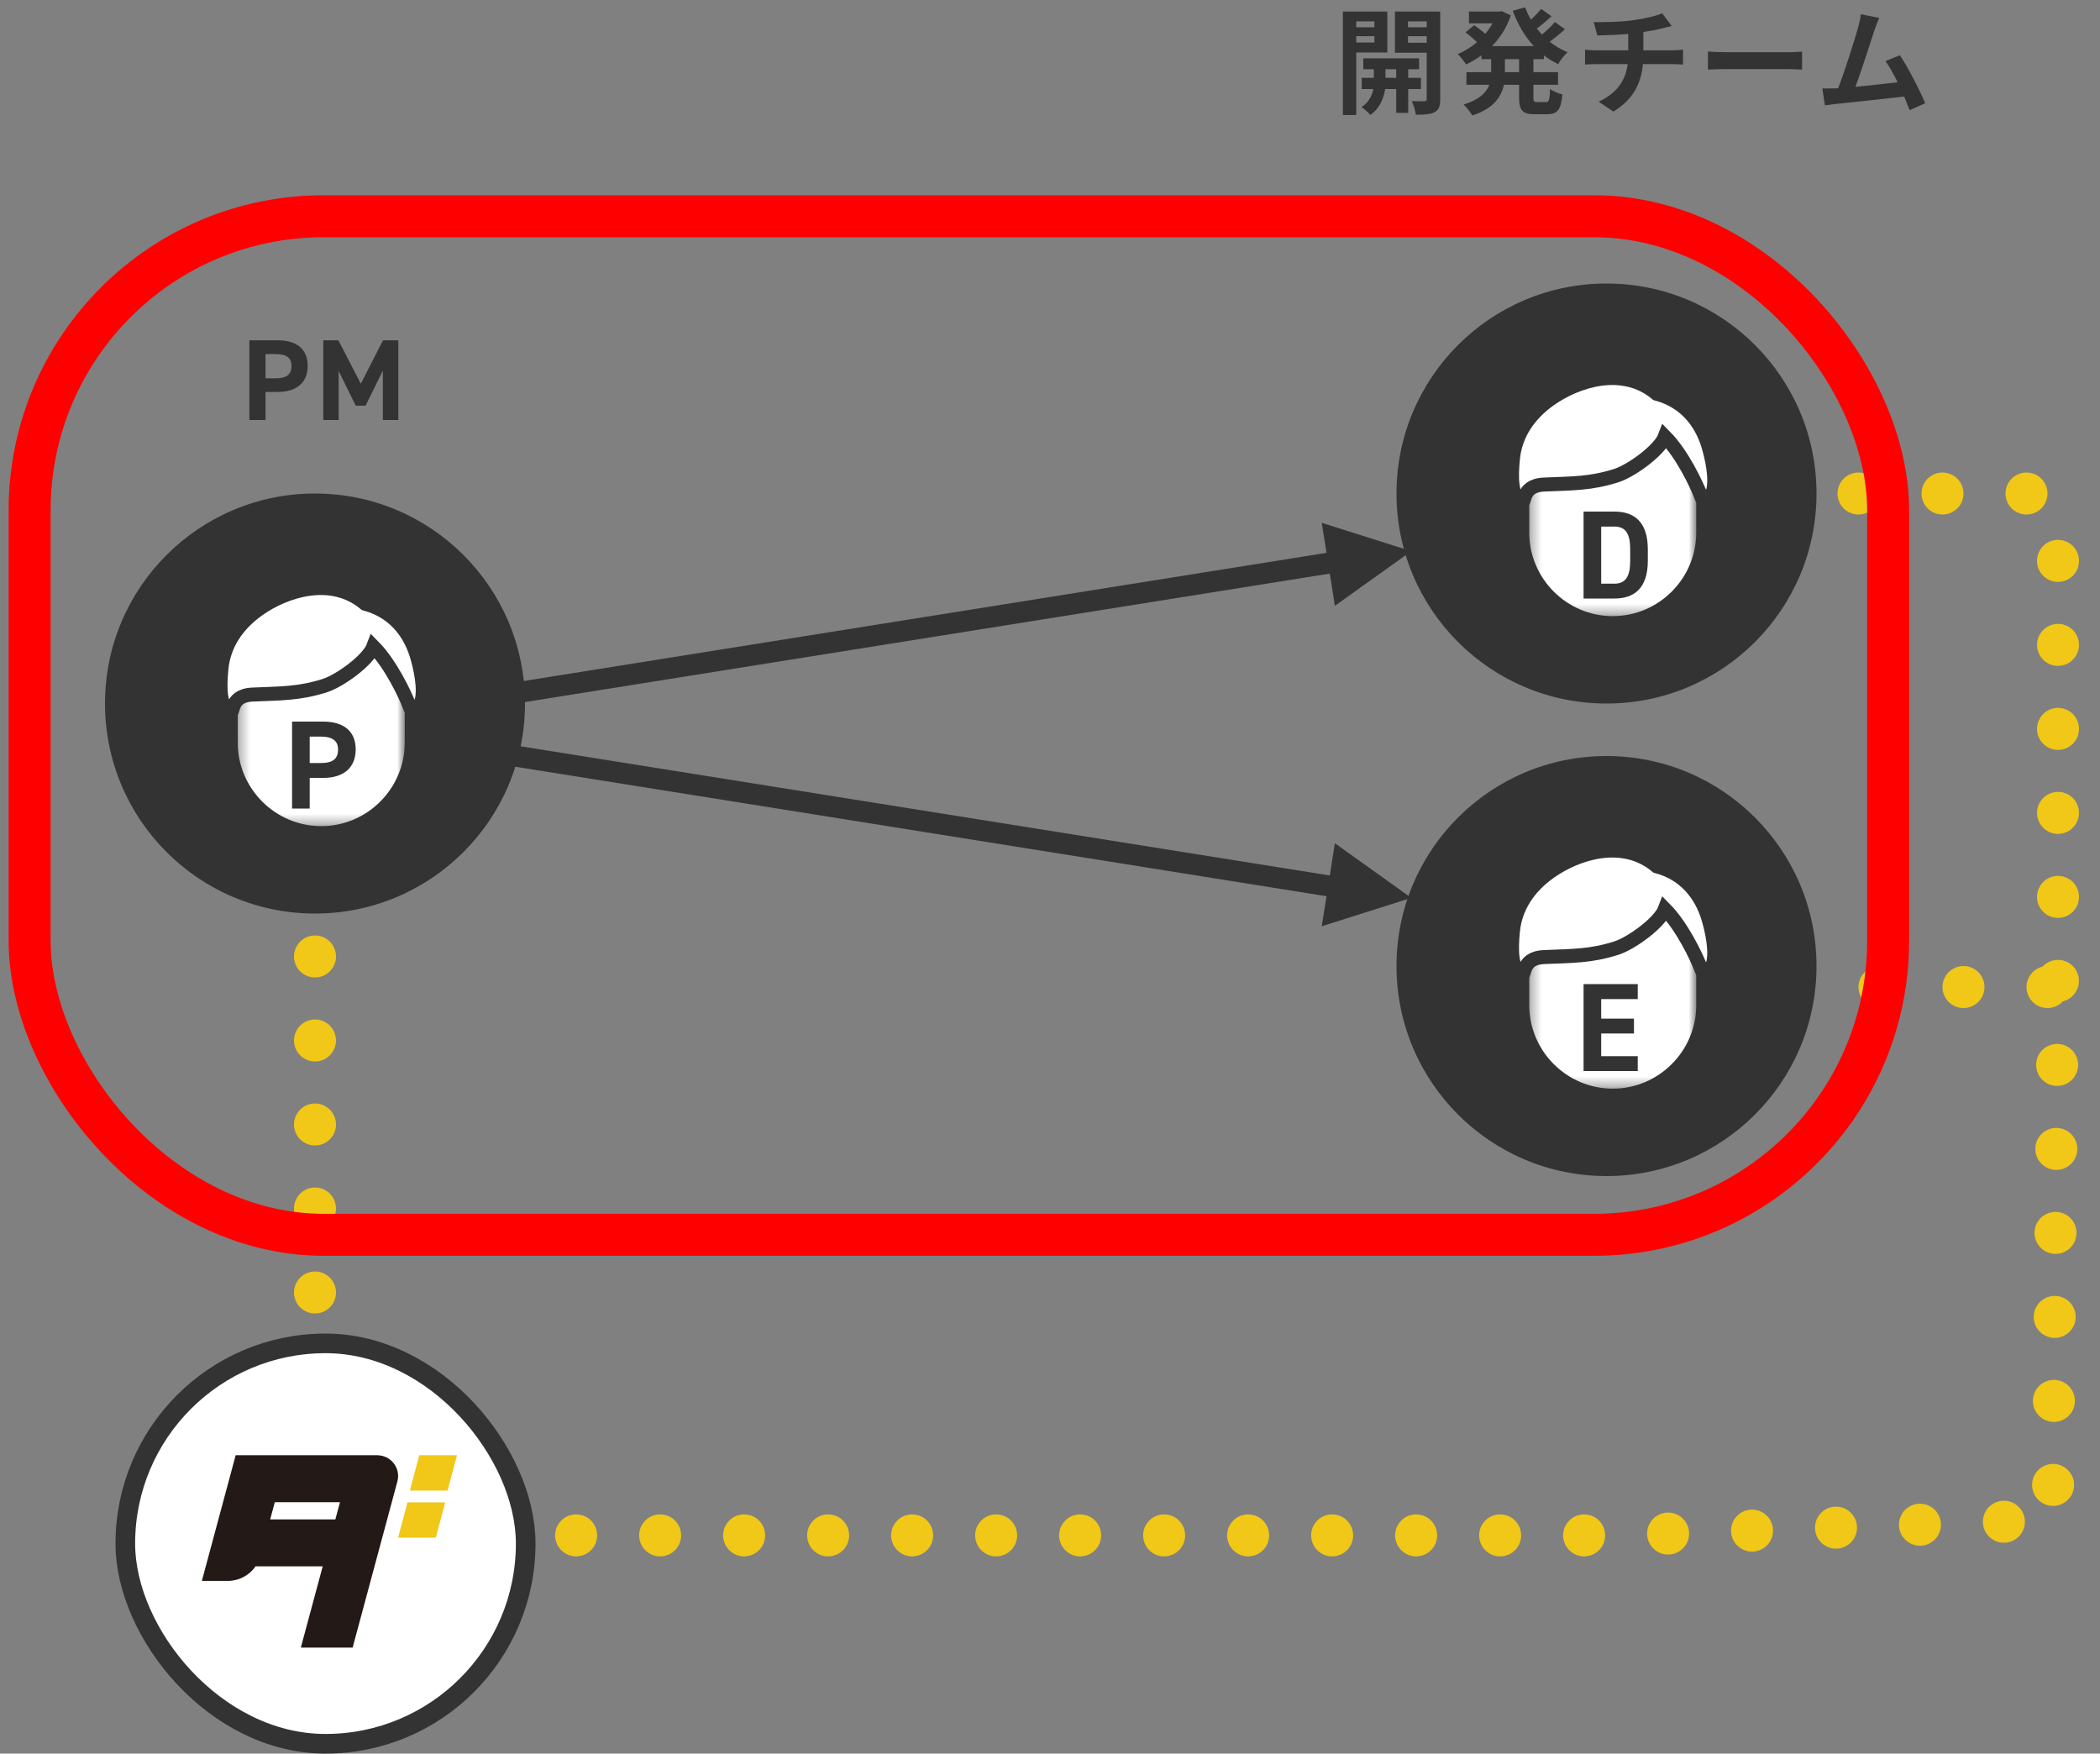 <?xml version="1.0" encoding="UTF-8"?>
<svg width="200px" height="167px" viewBox="0 0 200 167" version="1.1" xmlns="http://www.w3.org/2000/svg" xmlns:xlink="http://www.w3.org/1999/xlink">
    <rect x="0" y="0" width="200" height="167" fill="#808080" stroke="none"/>
    <title>Group 29</title>
    <defs>
        <polygon id="path-1" points="0.308 0.461 16.215 0.461 16.215 20.667 0.308 20.667"></polygon>
        <polygon id="path-3" points="0.308 0.461 16.215 0.461 16.215 20.667 0.308 20.667"></polygon>
        <polygon id="path-5" points="0.308 0.461 16.215 0.461 16.215 20.667 0.308 20.667"></polygon>
    </defs>
    <g id="Pages" stroke="none" stroke-width="1" fill="none" fill-rule="evenodd">
        <g id="06_price" transform="translate(-426, -2804)">
            <g id="Group-57" transform="translate(220, -201)">
                <g id="Group-56" transform="translate(50, 2364)">
                    <g id="Group-33" transform="translate(69, 198)">
                        <g id="Group-46" transform="translate(0, 330)">
                            <g id="Group-29" transform="translate(87, 113)">
                                <path d="M25.288,40 L25.288,37.327 L26.465,37.327 C28.225,37.327 29.303,36.447 29.303,34.841 C29.303,33.213 28.214,32.41 26.465,32.41 L23.748,32.41 L23.748,40 L25.288,40 Z M26.245,36.029 L25.288,36.029 L25.288,33.719 L26.245,33.719 C27.312,33.719 27.763,34.115 27.763,34.841 C27.763,35.655 27.312,36.029 26.245,36.029 Z M32.251,40 L32.251,35.325 L33.879,38.636 L34.814,38.636 L36.464,35.292 L36.464,40 L37.938,40 L37.938,32.41 L36.475,32.41 L34.363,36.546 L32.229,32.41 L30.788,32.41 L30.788,40 L32.251,40 Z" id="PM" fill="#333333" fill-rule="nonzero"></path>
                                <path d="M129.167,10.957 L129.167,4.995 L132.126,4.995 L132.126,1.101 L127.891,1.101 L127.891,10.957 L129.167,10.957 Z M134.843,10.924 C135.679,10.924 136.251,10.891 136.647,10.671 C137.043,10.462 137.164,10.099 137.164,9.428 L137.164,1.101 L132.852,1.101 L132.852,5.017 L135.877,5.017 L135.877,9.417 C135.877,9.571 135.822,9.637 135.646,9.637 C135.481,9.648 134.942,9.648 134.447,9.626 C134.623,9.967 134.799,10.561 134.843,10.924 Z M130.894,2.597 L129.167,2.597 L129.167,2.036 L130.894,2.036 L130.894,2.597 Z M135.877,2.597 L134.095,2.597 L134.095,2.036 L135.877,2.036 L135.877,2.597 Z M130.894,4.049 L129.167,4.049 L129.167,3.444 L130.894,3.444 L130.894,4.049 Z M135.877,4.071 L134.095,4.071 L134.095,3.444 L135.877,3.444 L135.877,4.071 Z M130.509,10.946 C131.444,10.308 131.807,9.241 131.917,8.482 L132.973,8.482 L132.973,10.748 L134.117,10.748 L134.117,8.482 L135.327,8.482 L135.327,7.415 L134.117,7.415 L134.117,6.59 L135.151,6.59 L135.151,5.556 L129.838,5.556 L129.838,6.59 L130.839,6.59 L130.839,7.415 L129.684,7.415 L129.684,8.482 L130.795,8.482 C130.685,9.043 130.377,9.758 129.673,10.198 C129.926,10.374 130.322,10.715 130.509,10.946 Z M132.973,7.415 L131.95,7.415 L131.95,6.59 L132.973,6.59 L132.973,7.415 Z M140.222,11.001 C142.257,10.319 142.983,9.23 143.225,8.075 L144.677,8.075 L144.677,9.274 C144.677,10.495 144.974,10.88 146.162,10.88 L147.361,10.88 C148.329,10.88 148.67,10.44 148.802,8.988 C148.428,8.911 147.9,8.691 147.625,8.471 C147.581,9.505 147.526,9.725 147.24,9.725 L146.393,9.725 C146.085,9.725 146.041,9.659 146.041,9.263 L146.041,8.075 L148.384,8.075 L148.384,6.876 L146.041,6.876 L146.041,5.633 L147.042,5.633 L147.042,5.281 C147.46,5.6 147.911,5.875 148.395,6.106 C148.593,5.754 148.989,5.237 149.297,4.973 C148.67,4.72 148.098,4.379 147.592,3.972 C148.065,3.631 148.593,3.191 149.044,2.784 L148.087,2.102 C147.779,2.476 147.295,2.916 146.855,3.29 C146.679,3.103 146.514,2.916 146.36,2.718 C146.811,2.388 147.317,1.959 147.768,1.552 L146.778,0.848 C146.525,1.156 146.162,1.541 145.799,1.871 C145.579,1.497 145.403,1.101 145.249,0.694 L144.072,1.024 C144.556,2.322 145.216,3.466 146.074,4.39 L142.092,4.39 C142.873,3.598 143.5,2.619 143.885,1.464 L143.005,1.057 L142.774,1.101 L139.903,1.101 L139.903,2.223 L142.147,2.223 C141.949,2.575 141.718,2.905 141.454,3.213 C141.146,2.949 140.728,2.63 140.398,2.399 L139.573,3.081 C139.936,3.356 140.376,3.73 140.662,4.016 C140.101,4.5 139.474,4.885 138.836,5.149 C139.089,5.391 139.452,5.842 139.628,6.139 C140.134,5.897 140.629,5.611 141.091,5.27 L141.091,5.633 L142.015,5.633 L142.015,6.876 L139.661,6.876 L139.661,8.075 L141.839,8.075 C141.564,8.812 140.904,9.494 139.386,9.956 C139.661,10.198 140.057,10.704 140.222,11.001 Z M144.677,6.876 L143.324,6.876 L143.324,5.633 L144.677,5.633 L144.677,6.876 Z M153.653,10.627 C155.512,9.516 156.304,7.954 156.469,6.106 L159.318,6.106 C159.615,6.106 159.989,6.128 160.286,6.15 L160.286,4.731 C160.044,4.753 159.516,4.797 159.285,4.797 L156.513,4.797 L156.513,3.048 C157.173,2.949 157.822,2.828 158.361,2.685 C158.548,2.641 158.834,2.564 159.208,2.476 L158.306,1.266 C157.756,1.519 156.634,1.772 155.534,1.926 C154.324,2.102 152.619,2.124 151.783,2.102 L152.124,3.378 C152.861,3.356 154.016,3.323 155.072,3.235 L155.072,4.797 L151.97,4.797 C151.629,4.797 151.255,4.764 150.958,4.731 L150.958,6.15 C151.244,6.128 151.651,6.106 151.992,6.106 L155.017,6.106 C154.808,7.734 153.928,8.911 152.256,9.681 L153.653,10.627 Z M171.627,6.634 L171.627,4.907 C171.341,4.929 170.846,4.973 170.34,4.973 L164.433,4.973 C163.861,4.973 163.058,4.94 162.662,4.907 L162.662,6.634 C163.069,6.601 163.806,6.579 164.433,6.579 L170.34,6.579 C170.802,6.579 171.363,6.623 171.627,6.634 Z M181.868,10.495 L183.353,9.835 C182.847,8.603 181.725,6.447 180.944,5.259 L179.569,5.82 C179.932,6.304 180.339,7.041 180.724,7.833 C179.613,7.965 178.051,8.141 176.709,8.273 C177.259,6.799 178.15,4.005 178.502,2.927 C178.667,2.443 178.821,2.036 178.975,1.706 L177.226,1.354 C177.182,1.717 177.116,2.058 176.962,2.619 C176.643,3.763 175.697,6.777 175.059,8.405 L174.762,8.416 C174.399,8.427 173.926,8.427 173.552,8.427 L173.805,10.033 C174.157,9.989 174.564,9.934 174.839,9.901 C176.225,9.758 179.558,9.406 181.351,9.197 C181.549,9.67 181.725,10.121 181.868,10.495 Z" id="開発チーム" fill="#333333" fill-rule="nonzero"></path>
                                <path d="M30,91.089 L30,146.219 L154,146.219 L195.5,144.757 L196,92.853 L196,48.574" id="Line-3" stroke="#F1C718" stroke-width="4" stroke-linecap="round" stroke-dasharray="0,8"></path>
                                <g id="Group-30" transform="translate(140.168, 49.226) rotate(-14) translate(-140.168, -49.226) translate(136.168, 45.226)" fill="#333333">
                                    <polygon id="Triangle" transform="translate(4, 4) rotate(-270) translate(-4, -4) " points="4 0 8 8 -1.8189894e-12 8"></polygon>
                                </g>
                                <g id="Group-30" transform="translate(87, 78) scale(1, -1) rotate(-9) translate(-87, -78) translate(39, 74)">
                                    <line x1="0" y1="4" x2="88.498" y2="3.892" id="Line-2" stroke="#333333" stroke-width="2" stroke-linecap="square"></line>
                                    <polygon id="Triangle" fill="#333333" transform="translate(92, 4) rotate(-270) translate(-92, -4) " points="92 5.68434189e-14 96 8 88 8"></polygon>
                                </g>
                                <g id="Group-30" transform="translate(87, 60) rotate(-9) translate(-87, -60) translate(39, 56)">
                                    <line x1="0" y1="4" x2="88.498" y2="3.892" id="Line-2" stroke="#333333" stroke-width="2" stroke-linecap="square"></line>
                                    <polygon id="Triangle" fill="#333333" transform="translate(92, 4) rotate(-270) translate(-92, -4) " points="92 5.68434189e-14 96 8 88 8"></polygon>
                                </g>
                                <g id="Group-25" transform="translate(10, 47)">
                                    <circle id="Oval" fill="#333333" cx="20" cy="20" r="20"></circle>
                                    <g id="Group-12" transform="translate(11, 9)">
                                        <g id="Group-3" transform="translate(1.333, 2.01)">
                                            <mask id="mask-2" fill="white">
                                                <use xlink:href="#path-1"></use>
                                            </mask>
                                            <g id="Clip-2"></g>
                                            <path d="M8.262,20.667 L8.262,20.667 C3.887,20.667 0.308,17.087 0.308,12.713 L0.308,8.415 C0.308,4.041 3.887,0.461 8.262,0.461 C12.636,0.461 16.215,4.041 16.215,8.415 L16.215,12.713 C16.215,17.087 12.636,20.667 8.262,20.667" id="Fill-1" fill="#FFFFFF" mask="url(#mask-2)"></path>
                                        </g>
                                        <path d="M8.496,21 L8.496,18.084 L9.78,18.084 C11.7,18.084 12.876,17.124 12.876,15.372 C12.876,13.596 11.688,12.72 9.78,12.72 L6.816,12.72 L6.816,21 L8.496,21 Z M9.54,16.668 L8.496,16.668 L8.496,14.148 L9.54,14.148 C10.704,14.148 11.196,14.58 11.196,15.372 C11.196,16.26 10.704,16.668 9.54,16.668 Z" id="P" fill="#333333" fill-rule="nonzero"></path>
                                        <path d="M13.773,1.492 C10.544,-1.206 6.159,0.236 3.607,2.042 C1.591,3.469 0.311,5.388 0.089,7.674 C-0.091,9.53 -0.064,11.154 0.799,11.787 C1.413,12.238 0.689,10.246 3.054,10.146 C5.833,10.03 7.495,10.059 9.883,9.31 C11.338,8.865 14.067,6.887 14.563,5.566 C16.234,7.256 17.615,10.227 17.952,11.125 C18.334,12.144 18.554,11.856 18.967,11.181 C19.491,10.328 19.255,8.4 18.747,6.612 C18.224,4.768 16.93,2.345 13.773,1.492" id="Fill-8" fill="#FFFFFF"></path>
                                        <path d="M13.773,1.492 C10.544,-1.206 6.159,0.236 3.607,2.042 C1.591,3.469 0.311,5.388 0.089,7.674 C-0.091,9.53 -0.064,11.154 0.799,11.787 C1.413,12.238 0.689,10.246 3.054,10.146 C5.833,10.03 7.495,10.059 9.883,9.31 C11.338,8.865 14.067,6.887 14.563,5.566 C16.234,7.256 17.615,10.227 17.952,11.125 C18.334,12.144 18.554,11.856 18.967,11.181 C19.491,10.328 19.255,8.4 18.747,6.612 C18.224,4.768 16.93,2.345 13.773,1.492 Z" id="Stroke-10" stroke="#333333" stroke-width="1.333"></path>
                                    </g>
                                </g>
                                <g id="Group-19" transform="translate(133, 27)">
                                    <circle id="Oval" fill="#333333" cx="20" cy="20" r="20"></circle>
                                    <g id="Group-12" transform="translate(11, 9)">
                                        <g id="Group-3" transform="translate(1.333, 2.01)">
                                            <mask id="mask-4" fill="white">
                                                <use xlink:href="#path-3"></use>
                                            </mask>
                                            <g id="Clip-2"></g>
                                            <path d="M8.262,20.667 L8.262,20.667 C3.887,20.667 0.308,17.087 0.308,12.713 L0.308,8.415 C0.308,4.041 3.887,0.461 8.262,0.461 C12.636,0.461 16.215,4.041 16.215,8.415 L16.215,12.713 C16.215,17.087 12.636,20.667 8.262,20.667" id="Fill-1" fill="#FFFFFF" mask="url(#mask-4)"></path>
                                        </g>
                                        <path d="M9.756,21 C11.628,21 12.936,20.028 12.936,17.4 L12.936,16.32 C12.936,13.68 11.628,12.72 9.756,12.72 L6.816,12.72 L6.816,21 L9.756,21 Z M9.756,19.584 L8.496,19.584 L8.496,14.148 L9.756,14.148 C10.872,14.148 11.256,14.892 11.256,16.32 L11.256,17.4 C11.256,18.828 10.872,19.584 9.756,19.584 Z" id="D" fill="#333333" fill-rule="nonzero"></path>
                                        <path d="M13.773,1.492 C10.544,-1.206 6.159,0.236 3.607,2.042 C1.591,3.469 0.311,5.388 0.089,7.674 C-0.091,9.53 -0.064,11.154 0.799,11.787 C1.413,12.238 0.689,10.246 3.054,10.146 C5.833,10.03 7.495,10.059 9.883,9.31 C11.338,8.865 14.067,6.887 14.563,5.566 C16.234,7.256 17.615,10.227 17.952,11.125 C18.334,12.144 18.554,11.856 18.967,11.181 C19.491,10.328 19.255,8.4 18.747,6.612 C18.224,4.768 16.93,2.345 13.773,1.492" id="Fill-8" fill="#FFFFFF"></path>
                                        <path d="M13.773,1.492 C10.544,-1.206 6.159,0.236 3.607,2.042 C1.591,3.469 0.311,5.388 0.089,7.674 C-0.091,9.53 -0.064,11.154 0.799,11.787 C1.413,12.238 0.689,10.246 3.054,10.146 C5.833,10.03 7.495,10.059 9.883,9.31 C11.338,8.865 14.067,6.887 14.563,5.566 C16.234,7.256 17.615,10.227 17.952,11.125 C18.334,12.144 18.554,11.856 18.967,11.181 C19.491,10.328 19.255,8.4 18.747,6.612 C18.224,4.768 16.93,2.345 13.773,1.492 Z" id="Stroke-10" stroke="#333333" stroke-width="1.333"></path>
                                    </g>
                                </g>
                                <g id="Group-22" transform="translate(133, 72)">
                                    <circle id="Oval" fill="#333333" cx="20" cy="20" r="20"></circle>
                                    <g id="Group-12" transform="translate(11, 9)">
                                        <g id="Group-3" transform="translate(1.333, 2.01)">
                                            <mask id="mask-6" fill="white">
                                                <use xlink:href="#path-5"></use>
                                            </mask>
                                            <g id="Clip-2"></g>
                                            <path d="M8.262,20.667 L8.262,20.667 C3.887,20.667 0.308,17.087 0.308,12.713 L0.308,8.415 C0.308,4.041 3.887,0.461 8.262,0.461 C12.636,0.461 16.215,4.041 16.215,8.415 L16.215,12.713 C16.215,17.087 12.636,20.667 8.262,20.667" id="Fill-1" fill="#FFFFFF" mask="url(#mask-6)"></path>
                                        </g>
                                        <polygon id="E" fill="#333333" fill-rule="nonzero" points="11.976 21 11.976 19.584 8.496 19.584 8.496 17.424 11.616 17.424 11.616 16.008 8.496 16.008 8.496 14.148 11.976 14.148 11.976 12.72 6.816 12.72 6.816 21"></polygon>
                                        <path d="M13.773,1.492 C10.544,-1.206 6.159,0.236 3.607,2.042 C1.591,3.469 0.311,5.388 0.089,7.674 C-0.091,9.53 -0.064,11.154 0.799,11.787 C1.413,12.238 0.689,10.246 3.054,10.146 C5.833,10.03 7.495,10.059 9.883,9.31 C11.338,8.865 14.067,6.887 14.563,5.566 C16.234,7.256 17.615,10.227 17.952,11.125 C18.334,12.144 18.554,11.856 18.967,11.181 C19.491,10.328 19.255,8.4 18.747,6.612 C18.224,4.768 16.93,2.345 13.773,1.492" id="Fill-8" fill="#FFFFFF"></path>
                                        <path d="M13.773,1.492 C10.544,-1.206 6.159,0.236 3.607,2.042 C1.591,3.469 0.311,5.388 0.089,7.674 C-0.091,9.53 -0.064,11.154 0.799,11.787 C1.413,12.238 0.689,10.246 3.054,10.146 C5.833,10.03 7.495,10.059 9.883,9.31 C11.338,8.865 14.067,6.887 14.563,5.566 C16.234,7.256 17.615,10.227 17.952,11.125 C18.334,12.144 18.554,11.856 18.967,11.181 C19.491,10.328 19.255,8.4 18.747,6.612 C18.224,4.768 16.93,2.345 13.773,1.492 Z" id="Stroke-10" stroke="#333333" stroke-width="1.333"></path>
                                    </g>
                                </g>
                                <g id="Group-2-Copy-3" transform="translate(11, 127)">
                                    <rect id="Rectangle" stroke="#333333" stroke-width="1.869" fill="#FFFFFF" fill-rule="nonzero" x="0.935" y="0.935" width="38.131" height="38.131" rx="19.065"></rect>
                                    <g id="Group" transform="translate(8.224, 11.589)">
                                        <path d="M6.507,6.108 L6.948,4.47 L13.156,4.47 L12.715,6.108 L6.507,6.108 Z M16.701,0 L15.661,0 L14.36,0 L8.153,0 L3.256,0 L3.221,0 L0,11.967 L2.472,11.967 C3.553,11.967 4.532,11.428 5.115,10.578 L11.511,10.578 L9.426,18.318 L14.36,18.318 L18.623,2.492 C18.961,1.235 18.009,0 16.701,0 L16.701,0 Z" id="Fill-1" fill="#231916"></path>
                                        <polygon id="Fill-6" fill="#F1C718" points="22.284 7.85 18.692 7.85 19.585 4.486 23.178 4.486"></polygon>
                                        <polygon id="Fill-8" fill="#F1C718" points="23.406 3.364 19.813 3.364 20.706 0 24.299 0"></polygon>
                                    </g>
                                </g>
                                <line x1="177" y1="47" x2="197.5" y2="47" id="Line-4" stroke="#F1C718" stroke-width="4" stroke-linecap="round" stroke-dasharray="0,8"></line>
                                <line x1="179" y1="94" x2="196.5" y2="94" id="Line-4" stroke="#F1C718" stroke-width="4" stroke-linecap="round" stroke-dasharray="0,8"></line>
                                <rect id="Rectangle" stroke="#FF0000" stroke-width="4" x="2.823" y="20.595" width="177" height="97" rx="28"></rect>
                            </g>
                        </g>
                    </g>
                </g>
            </g>
        </g>
    </g>
</svg>